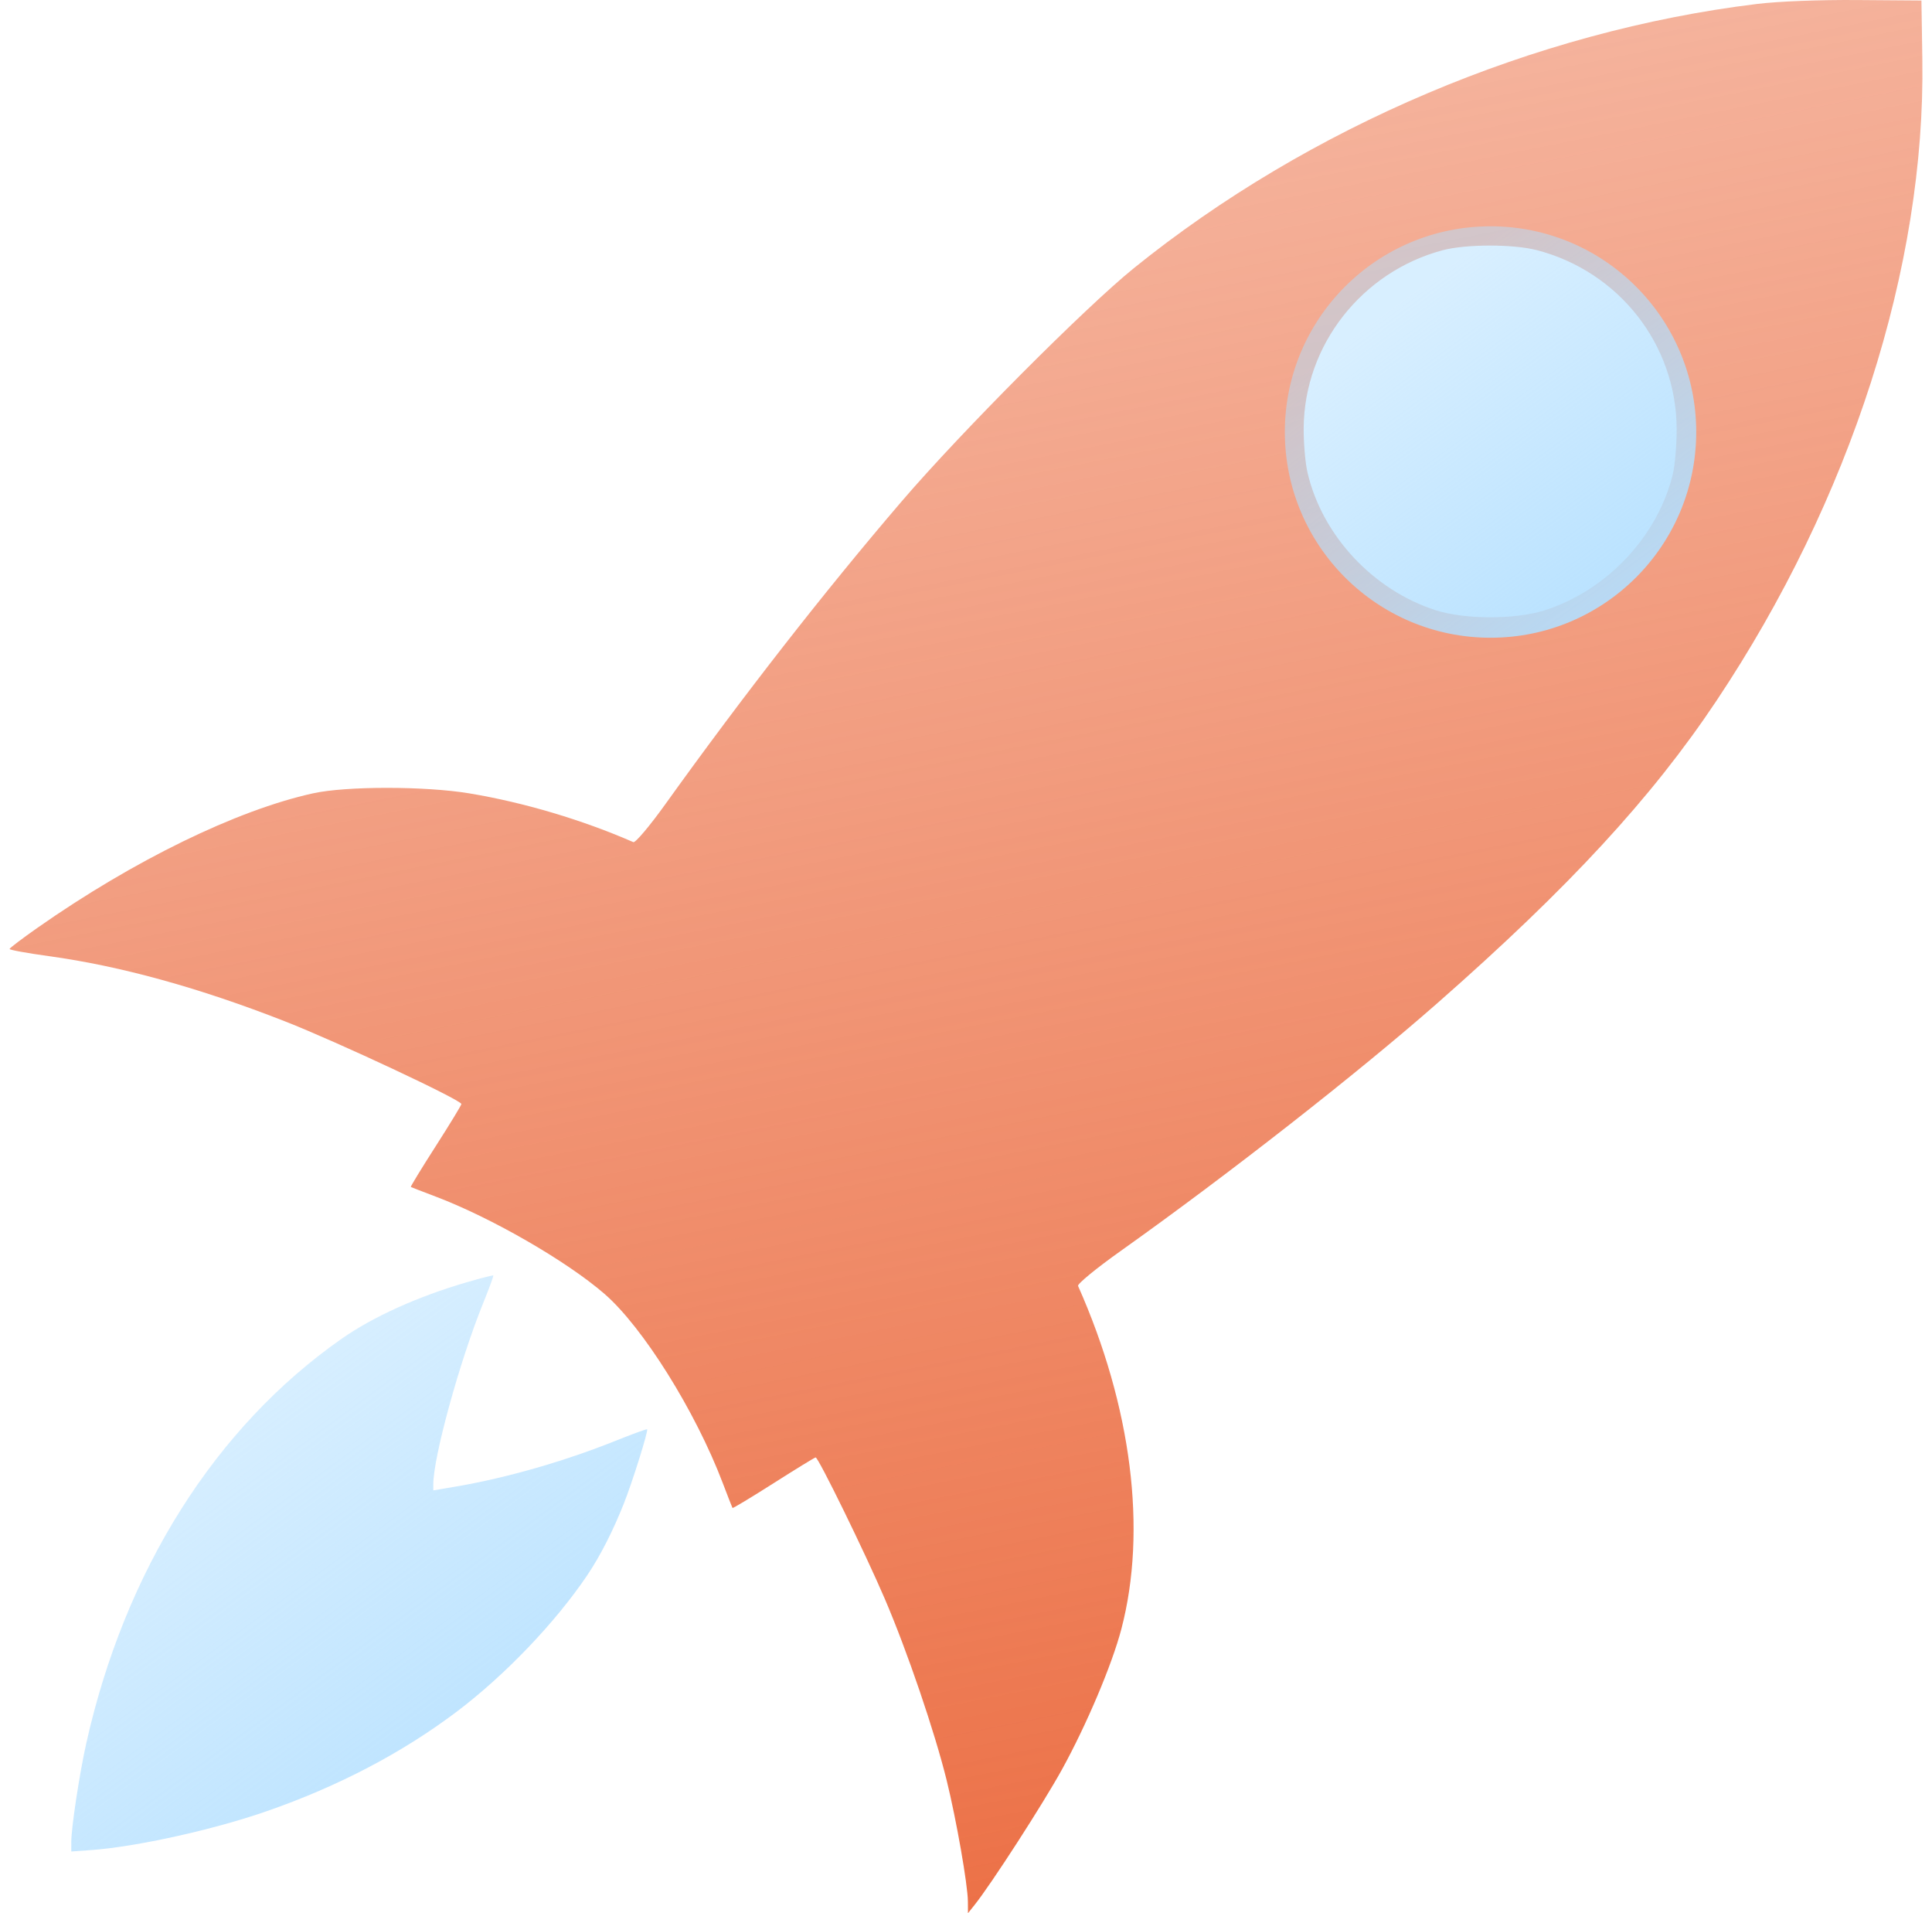 <svg width="101" height="100" viewBox="0 0 101 100" fill="none" xmlns="http://www.w3.org/2000/svg">
<path fill-rule="evenodd" clip-rule="evenodd" d="M91.857 0.206C80.228 1.622 68.421 6.626 59.273 14.018C56.721 16.081 50.231 22.597 47.15 26.191C43.104 30.91 38.863 36.344 34.777 42.042C33.965 43.174 33.214 44.063 33.109 44.017C30.437 42.85 27.38 41.941 24.539 41.469C22.224 41.085 18.097 41.084 16.362 41.467C12.366 42.348 6.989 44.972 1.966 48.49C1.164 49.052 0.504 49.553 0.5 49.602C0.496 49.652 1.416 49.82 2.545 49.975C6.292 50.489 10.434 51.633 14.904 53.387C17.644 54.462 24.12 57.498 24.12 57.706C24.12 57.766 23.515 58.76 22.775 59.915C22.035 61.069 21.451 62.026 21.476 62.042C21.502 62.057 22.088 62.284 22.779 62.545C25.682 63.644 29.615 65.91 31.596 67.625C33.606 69.365 36.355 73.758 37.783 77.514C38.046 78.204 38.275 78.791 38.293 78.82C38.311 78.848 39.279 78.265 40.443 77.524C41.608 76.783 42.596 76.177 42.639 76.177C42.784 76.177 45.224 81.164 46.257 83.574C47.432 86.315 48.863 90.515 49.491 93.062C49.999 95.126 50.594 98.521 50.599 99.39L50.603 100L50.938 99.582C51.813 98.491 54.535 94.273 55.522 92.48C56.811 90.137 58.136 87.003 58.622 85.147C59.976 79.984 59.158 73.51 56.358 67.214C56.312 67.112 57.316 66.288 58.588 65.385C64.187 61.407 70.953 56.113 75.145 52.431C82.015 46.395 86.339 41.712 89.725 36.639C96.745 26.123 100.661 13.936 100.495 3.12L100.448 0.027L97.096 0.002C95.113 -0.013 92.974 0.07 91.857 0.206ZM75.408 13.082C71.186 14.215 68.192 18.039 68.153 22.351C68.145 23.135 68.235 24.188 68.351 24.691C69.112 27.982 71.778 30.846 75.061 31.898C76.583 32.387 79.236 32.387 80.758 31.898C84.007 30.857 86.674 28.018 87.454 24.77C87.564 24.31 87.653 23.256 87.651 22.427C87.642 18.026 84.647 14.194 80.34 13.074C79.102 12.753 76.623 12.757 75.408 13.082Z" fill="url(#paint0_linear_598_628)"/>
<path d="M17.862 69.973C19.506 68.823 21.858 67.761 24.404 67.021C25.143 66.806 25.766 66.648 25.788 66.669C25.81 66.69 25.566 67.355 25.245 68.147C24.024 71.167 22.652 76.156 22.652 77.582V77.901L23.861 77.695C26.465 77.252 29.515 76.377 32.169 75.313C33.059 74.956 33.806 74.683 33.83 74.707C33.901 74.779 33.064 77.453 32.617 78.579C32.044 80.026 31.373 81.339 30.692 82.348C29.023 84.82 26.391 87.569 23.879 89.465C21.015 91.625 17.684 93.37 13.935 94.672C11.135 95.645 7.116 96.533 4.749 96.702L3.727 96.775L3.727 96.261C3.728 95.52 4.157 92.699 4.507 91.134C6.528 82.084 11.252 74.599 17.862 69.973Z" fill="url(#paint1_linear_598_628)"/>
<circle cx="77.921" cy="22.581" r="10.753" fill="url(#paint2_linear_598_628)"/>
<defs>
<linearGradient id="paint0_linear_598_628" x1="52.082" y1="100.05" x2="32.834" y2="3.904" gradientUnits="userSpaceOnUse">
<stop stop-color="#EC7147"/>
<stop offset="1" stop-color="#EC7147" stop-opacity="0.5"/>
</linearGradient>
<linearGradient id="paint1_linear_598_628" x1="30.762" y1="99.265" x2="11.252" y2="72.694" gradientUnits="userSpaceOnUse">
<stop stop-color="#B2DFFF"/>
<stop offset="1" stop-color="#B2DFFF" stop-opacity="0.5"/>
</linearGradient>
<linearGradient id="paint2_linear_598_628" x1="86.479" y1="35.113" x2="72.544" y2="16.133" gradientUnits="userSpaceOnUse">
<stop stop-color="#B2DFFF"/>
<stop offset="1" stop-color="#B2DFFF" stop-opacity="0.5"/>
</linearGradient>
</defs>
</svg>
